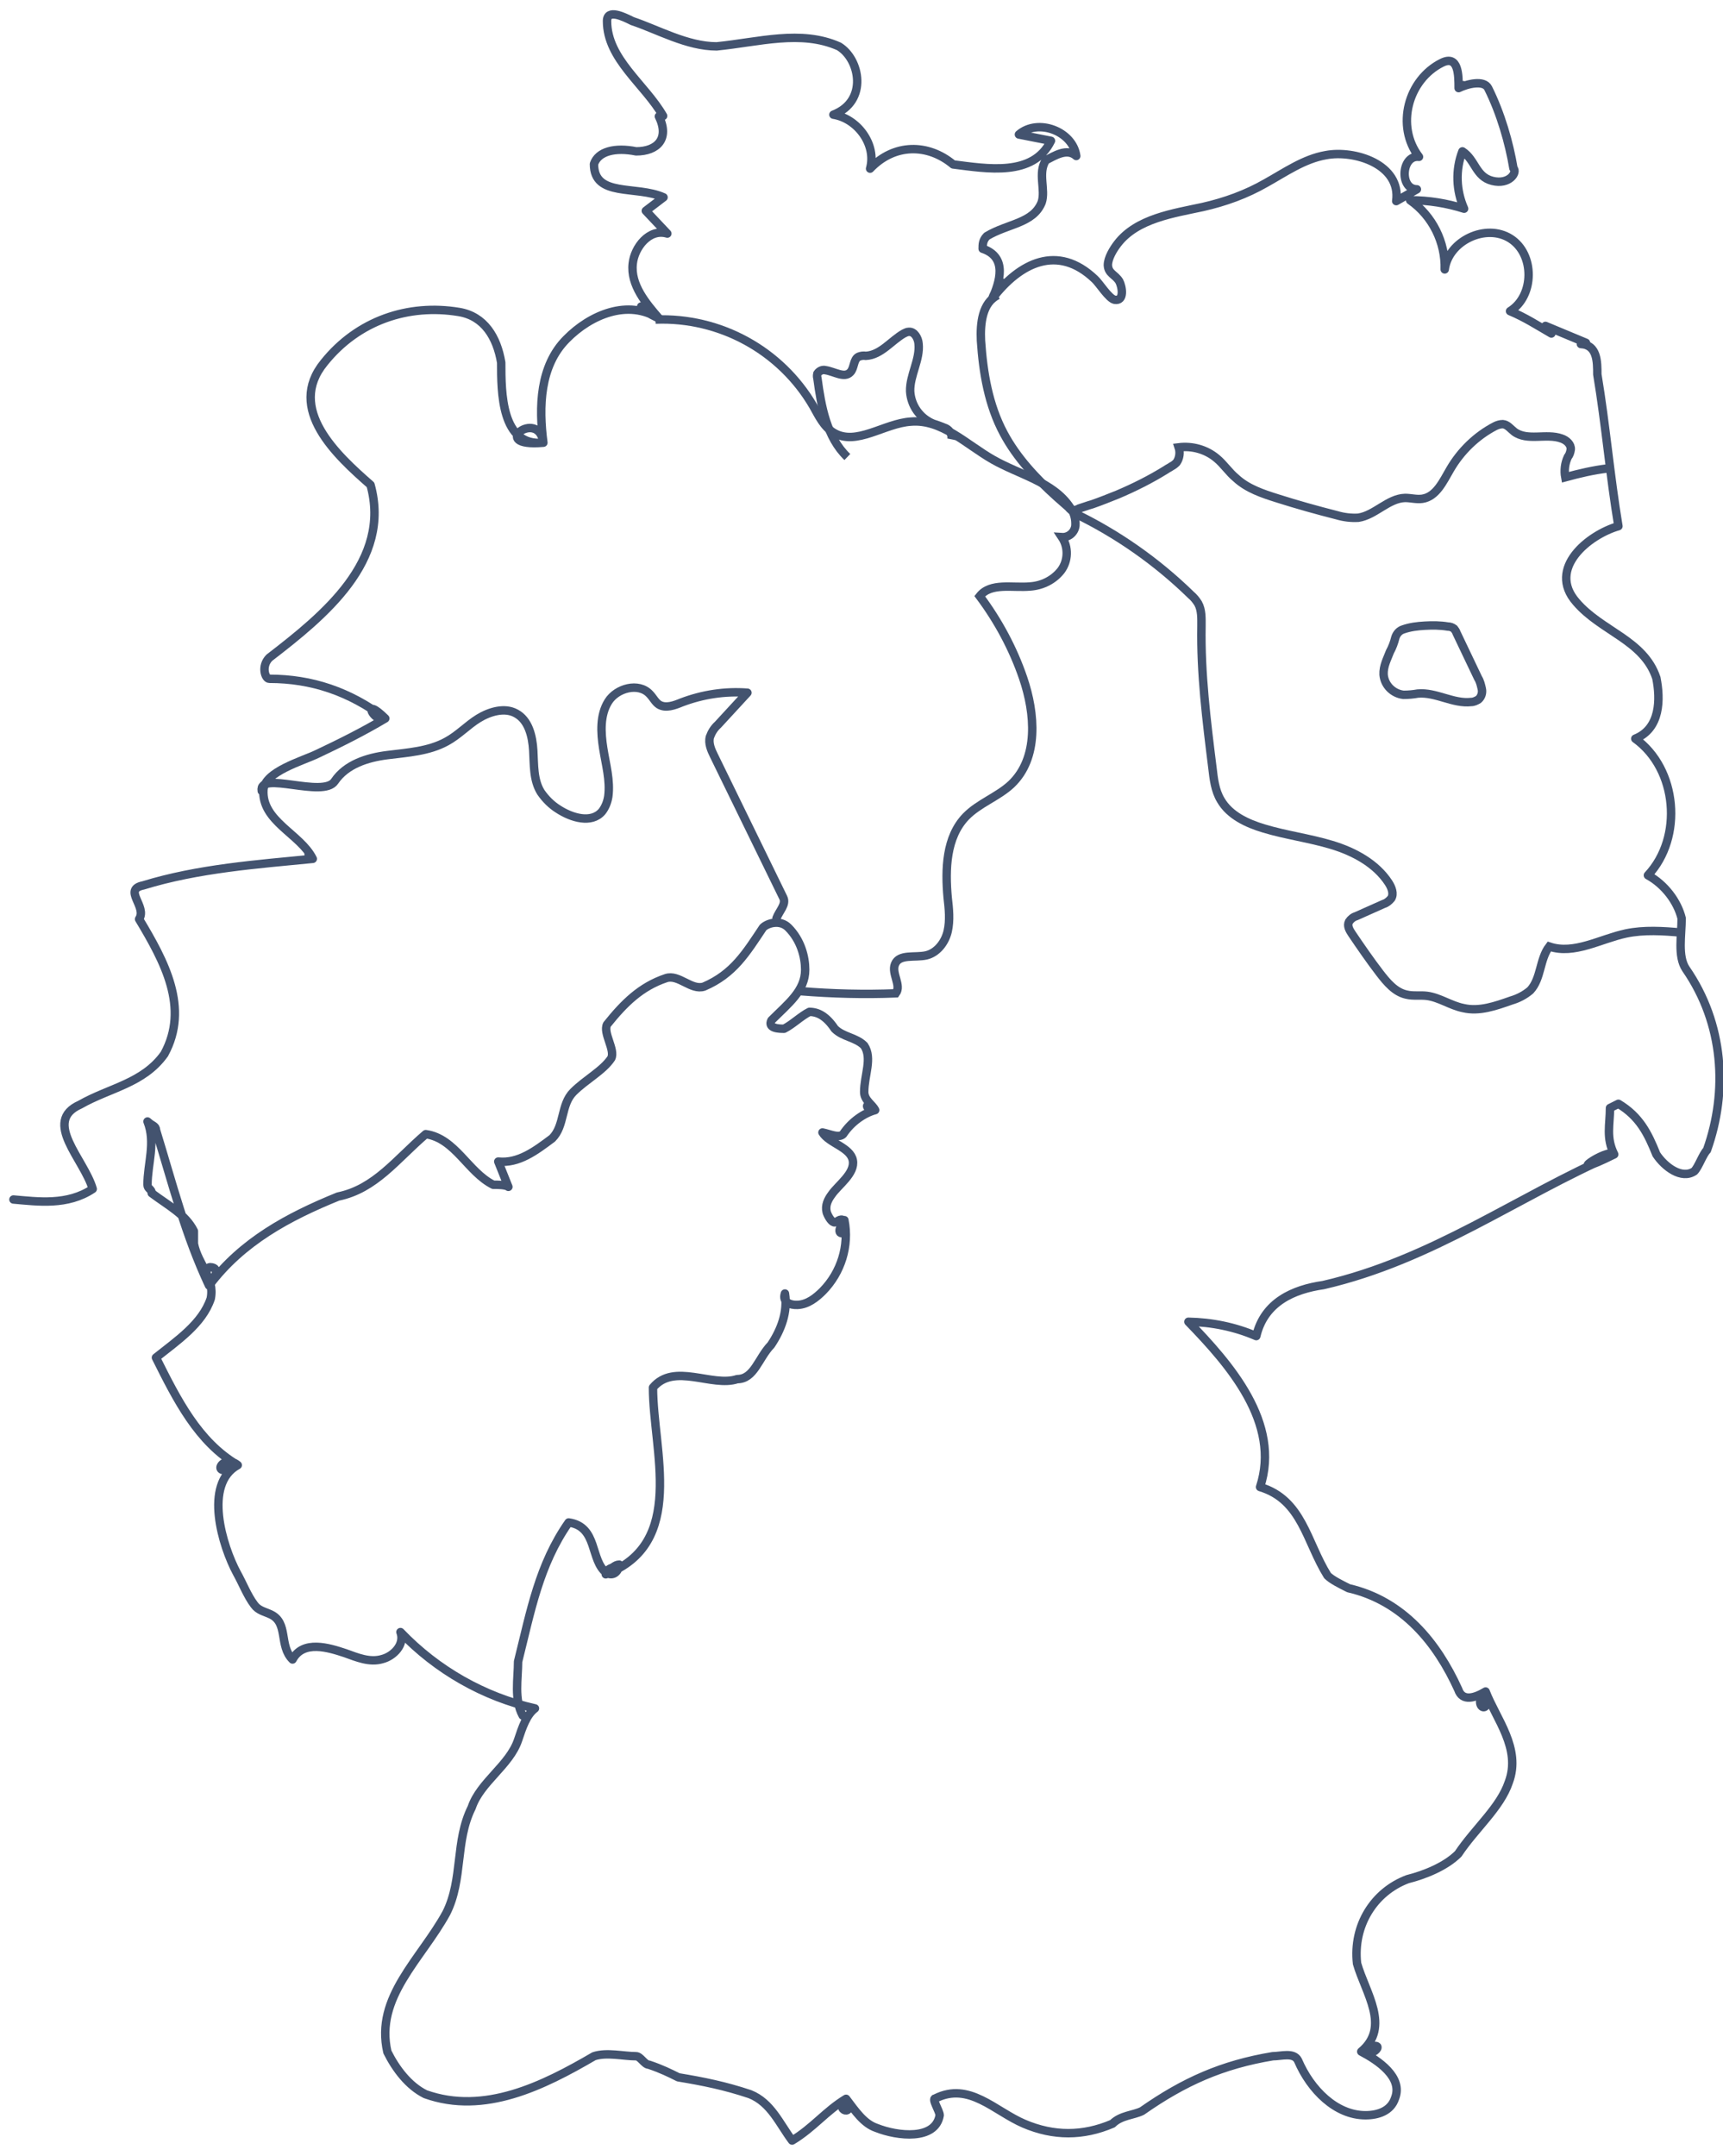 <?xml version="1.0" encoding="utf-8"?>
<!-- Generator: Adobe Illustrator 25.4.1, SVG Export Plug-In . SVG Version: 6.00 Build 0)  -->
<svg version="1.1" id="Layer_1" xmlns="http://www.w3.org/2000/svg" xmlns:xlink="http://www.w3.org/1999/xlink" x="0px" y="0px"
	 viewBox="0 0 408.7 511.4" style="enable-background:new 0 0 408.7 511.4;" xml:space="preserve">
<style type="text/css">
	.st0{fill:none;stroke:#43536F;stroke-width:2;stroke-linecap:round;stroke-linejoin:round;}
	.st1{fill:none;stroke:#43536F;stroke-width:2;stroke-miterlimit:10;}
</style>
<g id="Map" transform="translate(1.389)">
	<path class="st0" d="M1.8,284.5c5.8,0.5,12.8,1.5,18.8-2.5c-2-7-12-16-3-20c7-4,15-5,20-12c6-11,0-22-6-32c2-3-4-7,1-8
		c13-4,27-5,40.2-6.3c-0.3-0.4-0.6-0.9-1-1.2c0.3,0.4,0.7,0.8,1,1.2c-2.9-5.9-12.2-8.9-11.7-16.4c0.3-4.3,9.3-6.8,12.8-8.5
		c5.5-2.6,10.9-5.3,16.1-8.4c-5.7-5.6-2.8,1.2,0,0c-8.5-6.4-17.5-9.4-27.5-9.4c-1,0-2-3,0-5c13-10,29-23,24-41c-8-7-20-18-11-29
		c8-10,20-14,32-12c6,1,9,6,10,12c0,7,0,20,10,19c-1.1-8.4-13.5,1.2,0,0c-1.1-8.4-0.9-18.2,5.5-24.6c5.6-5.7,14.6-9.6,22-4.8
		c-1.1-1.2-2.7-2.7-4.3-2.9c0.8,1.3,3,2.2,4.3,2.9c-3.1-3.6-6.9-8-6.3-13.1c0.4-3.8,3.9-8.4,8.2-7.1c-1.7-1.8-3.4-3.6-5.1-5.4
		c1.4-1.1,2.8-2.1,4.2-3.2c-6.5-2.9-16.5,0.1-16.5-7.9c1-3,5-4,10-3c5,0,8-3,5.4-8.3c0.3,0,0.7-0.1,1-0.1C151.6,20,142.6,14,142.6,5
		c0-3,4-1,6,0c6,2,13,6,20,6c10-1,20-4,29,0c5,3,7,13-1.3,16.2c5.7,0.9,10.3,7.1,8.7,12.8c5.7-6,13.7-6,19.7-1c8,1,19,3,23.2-5.6
		c-2.5-0.5-5.1-1-7.6-1.5c4.5-3.9,12.8-0.8,13.6,5.1c-2.2-2-5.2,0-7.2,1c-2,3,0,7-1,10c-2,5-8,5-13,8c-1,1-1,2-1,3c6,2,4,8,2.3,11.8
		c0.9-1.2,1.9-2.4,2.6-3.7c-1.1,0.9-2.2,2.3-2.6,3.7c6.5-8.5,15.5-13,24.3-4.6c1.1,1,3.3,4.6,4.7,4.9c2.4,0.4,1.8-3.1,1.1-4.4
		c-1-1.6-2.6-1.8-2.7-3.8c0-1.7,1.3-3.8,2.3-5.1c4.6-6,13.3-7.2,20.2-8.7c5.3-1.2,10.3-3,15-5.7c4.5-2.5,9-5.7,14.2-6.6
		c6.8-1.3,17.9,2.2,16.7,10.9c1.6-0.9,3.3-1.9,4.9-2.8c-4.2,0-3.7-8.2,0.5-7.7c-5.6-7.3-2.6-18.3,5.4-22.3c4-2,4,3,4,6
		c0.5-0.2,0.8-0.4,1.1-0.7c-0.7,0.2-0.6,0.2-1.1,0.7c2-1,6-2,7,0c3,6,5,13,6,19c1,1-1,4-5,3s-4-5-7.1-7c-1.7,4.4-1.5,9.3,0.4,13.6
		c-4.1-1.3-8.4-2-12.8-2c5.3,3.7,8.4,10,8.2,16.4c0.9-6.8,9.8-11,15.6-7.3c5.8,3.7,5.7,13.6-0.1,17.2c3.6,1.5,6.5,3.4,9.8,5.3
		c-0.5-0.5-1-1.2-1.4-1.8c3.2,1.3,6.4,2.7,9.6,4c-0.4,0.2-0.8,0.3-1.2,0.3c3.9,0.2,3.9,4.2,3.9,7.2c2,12,3,24,5,36c-7,2-17,10-10,18
		c6,7,16,9,19,18c1,5,1,12-5,14.4c10,7.2,11.4,23.4,3,32.4c4,2.2,7,6.2,8,10.2c0,4-1,9,1,12c9,13,10,29,5,43c-1,1-2,4-3,5
		c-3,2-7-1-9-4c-2-5-4-9-9-12l-2,1c0,4-1,7,1,11c-13.3,6.6-1.6-1.7,0,0c-23,10-43,25-69,31c-7,1-14,4-15.9,12.1
		c-5.1-2.2-10.6-3.3-16.1-3.4c9.8,10.1,22,24,17,39.2c10,3,11,13,16,21c1,1,3,2,5,3c13,3,21,13,26,24c1,3,4,2,6.5,0.5
		c1.6,6.3-3.6,3.4,0,0c2.5,6.5,8.5,13.5,5.5,21.5c-2,6-8,11-12,17c-3,3-8,5-12,6c-8,3-13,11-12,20c2,7,8,15,1,20.9
		c3.4,1.9,6.6-3.8,0,0c4,2.1,10,6.1,8,11.1c-1,3-4,4-7,4c-7,0-13-6-16-13c-1-2-4-1-6-1c-12,2-21,6-31,13c-2,1-5,1-7,3
		c-7,3-14,3-21,0s-13-10-21-6c-1,0,1,3,1,4c-1,6-10,5-15,3c-3-1-5-4-7.2-6.9c-3.1,3,2.5,4.3,0,0c-4.8,2.9-7.8,6.9-12.8,9.9
		c-3-4-5-9-10-11c-6-2-11-3-17-4c-2-1-4-2-7-3c-1,0-2-2-3-2c-3,0-7-1-10,0c-12,7-26,14-40,9c-4-2-7-6-9-10c-3-13,8-22,14-33
		c4-8,2-17,6-25c2-6,9-10,11-16c1-3,2-6,4-7.5c-12.1-2.7-23.3-9.1-31.9-18.1c1.1,2.9-1.6,5.7-4.3,6.4c-3,0.9-6-0.4-8.8-1.4
		c-3.9-1.3-10-3.2-12.5,1.5c-3.3-3.3-0.9-8.7-5.2-10.7c-1.5-0.7-2.9-0.9-3.9-2.3c-1.6-2.1-2.8-5.2-4.1-7.5c-3.4-6.3-8-21.1,0.2-25.6
		c-3.8-3.1-6.9,3.8,0,0C45.6,342,40.6,332,35.6,322c5-4,11-8,13-14c1-5-3-8-4-13c0-1,0-2,0-3c-2-4-6-6-10-9c0-1-1-1-1-2
		c0-5,2-10,0-15c2.7,2.1,2,4.1,0,0c1,1,2,1,2,2c4,13,7,25,12.6,36.9c0.7-0.7-3.1-6.5,0,0c0.7-0.7,2.9-3.9,0.7-4.3
		c-2.2-0.5-1.1,3.5-0.7,4.3c7.8-10.4,18.8-16.3,30.6-21.1c8.8-1.8,13.8-8.8,20.8-14.8c7,1,10,9,16,12c1,0,3,0,3.6,0.5
		c-0.8-2-1.6-4-2.4-6c4.8,0.5,8.8-2.5,12.8-5.5c3-3,2-8,5-11s7-5,9-8c1-2-2-6-1-8c4-5,8-9,14-11c3-1,6,3,9,2c7-3,10-8,14-14
		c1-1,4-2,6,0c3,3,4,7,4,10c0,5-4,8-8,12c-1,2,2,2,3,2c2-1,4-3,6-4c2,0,4,1,6,4c2,2,5,2,7,4c2,3,0,7,0,11c0,2,2,3,2.6,4.3
		c-2.3,0.2-2.8-2.6,0,0c-2.6,0.7-5.6,2.7-7.6,5.7c-1,1-3,0-4.9-0.4c0.3,0.2,0.6,0.5,0.9,0.6c-0.3-0.2-0.6-0.4-0.9-0.6
		c1.6,2.6,6.6,3.5,7.2,6.6c0.6,3.1-3.5,5.9-5,8.1c-0.9,1.2-1.6,2.6-1.2,4.2c0.2,0.7,1,2.2,1.7,2.4c0.6,0.2,1.2-0.8,2-0.6
		c0.8,0.2,1.1,3.3-0.1,3.2c-1.4-0.1,0.3-2.8,0.6-3.1c1.2,6.1-0.8,12.4-5.1,16.8c-1.6,1.6-3.6,3.2-6,3.3c-1.6,0.1-3.7-0.6-3-2.7
		c0.7,4.4-0.9,8.6-3.3,12.2c-3,3.1-4,8.1-8,8.1c-6,2-15-4-20,2c0,15,8,37-11.2,44.3c0-2.4,7-2.3,0,0c1.2-1.3,2.2-2.3,3.2-2.3
		c0,1-1,3-3,2c-4-3-2-11-9-12c-7,10-9,21-12,33c0,4-1,9,1.1,12.8"/>
	<path id="Path_11735" class="st0" d="M60.7,187.6c-0.8-4.9,14.6,1.8,17.3-2.3c2.7-4,7.7-5.6,12.5-6.2s9.8-0.9,14-3.2
		c2.8-1.5,5-3.9,7.6-5.5s6.2-2.7,8.9-1.2c3,1.6,3.9,5.4,4.1,8.8s0,7,1.8,9.9c1.1,1.6,2.5,3,4.1,4c3.2,2.1,7.9,3.5,10.4,0.6
		c0.8-1,1.3-2.3,1.5-3.6c0.5-3.8-0.6-7.6-1.2-11.4s-0.8-7.9,1.2-11.1s7.2-4.6,9.8-1.8c0.8,0.8,1.3,1.9,2.2,2.5
		c1.6,1,3.7,0.2,5.4-0.5c5-1.9,10.3-2.7,15.6-2.3l-7,7.6c-0.9,0.8-1.5,1.8-1.9,2.9c-0.4,1.5,0.3,3.1,1,4.5l16.4,33.6
		c0.8,1.6-1,3.2-1.6,4.9"/>
	<path id="Path_11736" class="st1" d="M188.6,235.1c7.5,0.6,15,0.8,22.5,0.5c1.4-1.9-1.1-4.7-0.2-6.9c1-2.5,4.7-1.5,7.4-2.1
		c2.6-0.6,4.5-3.1,5.1-5.7s0.3-5.4,0-8c-0.6-6.7-0.4-14.3,4.3-19.2c3.1-3.2,7.6-4.7,10.8-7.7c6.5-6.2,5.7-16.7,2.8-25.2
		c-2.4-7-5.9-13.5-10.3-19.4c2.6-3.3,7.8-1.9,12-2.3c2.8-0.2,5.5-1.5,7.3-3.8c1.7-2.3,1.8-5.5,0.2-7.9c1.6,0.1,3-1.1,3.2-2.7
		c0.1-1.6-0.3-3.2-1.3-4.4c-4-6-12-7.7-18.3-11.3s-12.1-9.6-19.4-9c-6.4,0.4-13,5.9-18.4,2.6c-2.3-1.4-3.5-4-4.8-6.3
		c-7.7-13.2-22.1-21.1-37.4-20.5"/>
	<path id="Path_11737" class="st1" d="M235.3,70c-3.7,1.8-4.2,6.7-4,10.8c0.5,7.6,1.8,15.3,5.4,22c3.1,5.8,7.7,10.7,12.6,15.1
		c0.8,0.7,1.7,1.5,2.5,2.2c0.3,0.2,0.8,1,1.2,1c0.5-0.1,1.1-0.2,1.6-0.5c1-0.3,2-0.7,3.1-1c2-0.7,4-1.5,6-2.3
		c4-1.7,7.8-3.6,11.5-5.9c0.4-0.3,0.9-0.5,1.3-0.8c0.4-0.2,0.8-0.5,1.2-0.9c0.7-1,0.9-2.4,0.5-3.6c3.2-0.4,6.5,0.5,9,2.6
		c1.7,1.4,2.9,3.3,4.6,4.7c2.7,2.5,6.3,3.7,9.8,4.8c4.7,1.5,9.4,2.8,14.1,4c1.7,0.5,3.4,0.7,5.1,0.6c4-0.6,7.1-4.6,11.1-4.7
		c1.4,0,2.7,0.4,4.1,0.2c3.3-0.5,4.9-4.1,6.6-7c2.5-4.3,6.2-7.9,10.6-10.2c0.6-0.3,1.2-0.5,1.9-0.5c1.1,0.1,1.8,1.1,2.7,1.8
		c3.1,2.3,7.6,0.3,11.2,1.6c1.2,0.4,2.3,1.4,2.2,2.6c-0.1,0.7-0.3,1.3-0.7,1.8c-0.7,1.5-0.9,3.2-0.6,4.8c3.3-0.9,6.7-1.7,10.1-2.1"
		/>
	<path id="Path_11738" class="st1" d="M397.5,221.2c-4.4-0.4-8.9-0.7-13.2,0.2c-6.1,1.3-12.3,5.1-18.2,3.1c-2.3,3-1.9,7.6-4.5,10.4
		c-1.3,1.1-2.8,1.9-4.5,2.4c-3.7,1.3-7.6,2.7-11.4,1.8c-3-0.6-5.6-2.5-8.6-2.9c-1.6-0.2-3.3,0.1-4.9-0.3c-2.7-0.6-4.6-2.9-6.3-5.1
		c-2.3-3-4.5-6.2-6.6-9.3c-0.6-0.9-1.2-1.9-0.7-2.9c0.4-0.6,1-1.1,1.7-1.3l6.5-2.9c0.7-0.2,1.3-0.7,1.8-1.3c0.7-1.1,0.1-2.6-0.6-3.7
		c-3-4.6-8.2-7.4-13.5-9s-10.8-2.3-16.1-3.9c-4-1.2-8.1-3.1-10.2-6.7c-1.4-2.3-1.7-5.1-2-7.7c-1.4-11.2-2.8-22.4-2.6-33.6
		c0-1.8,0.1-3.8-0.8-5.4c-0.5-0.8-1.1-1.5-1.7-2c-8.1-7.9-17.5-14.5-27.7-19.4"/>
	<path id="Path_15454" class="st1" d="M326.8,160c0.2,2.5,2.2,4.5,4.7,4.8c1.2,0,2.3-0.1,3.4-0.3c4.3-0.4,8.4,2.5,12.7,2
		c0.6,0,1.2-0.3,1.7-0.6c0.7-0.6,1-1.6,0.8-2.5c-0.2-0.9-0.4-1.8-0.9-2.6l-5.1-10.7c-0.1-0.4-0.4-0.7-0.6-1
		c-0.4-0.3-0.9-0.5-1.5-0.5c-1.8-0.3-3.6-0.3-5.4-0.2c-1.8,0.1-3.5,0.3-5.2,0.9c-0.9,0.3-1.5,1-1.8,1.9c-0.3,1.2-0.7,2.3-1.3,3.4
		C327.7,156.2,326.7,158,326.8,160z"/>
	<path id="Path_15455" class="st1" d="M199.6,108.4c-4.9-4.7-6.2-12-7.1-18.7c-0.1-0.3-0.1-0.7,0-1.1c0.4-0.6,1.2-1,1.9-0.8
		c2.1,0.3,4.5,2,5.9,0.5c1-1,0.7-3.1,2-3.7c0.5-0.2,1.1-0.3,1.7-0.2c3.6-0.2,6-3.6,9-5.3c0.4-0.2,0.8-0.4,1.2-0.4
		c1.3-0.1,2.2,1.5,2.3,2.8c0.4,3.8-2.1,7.5-2,11.3c0.2,3.4,2.3,6.4,5.5,7.7c1,0.3,2,0.7,3,1.1c1,0.5,1.5,1.6,1.3,2.6"/>
</g>
</svg>
